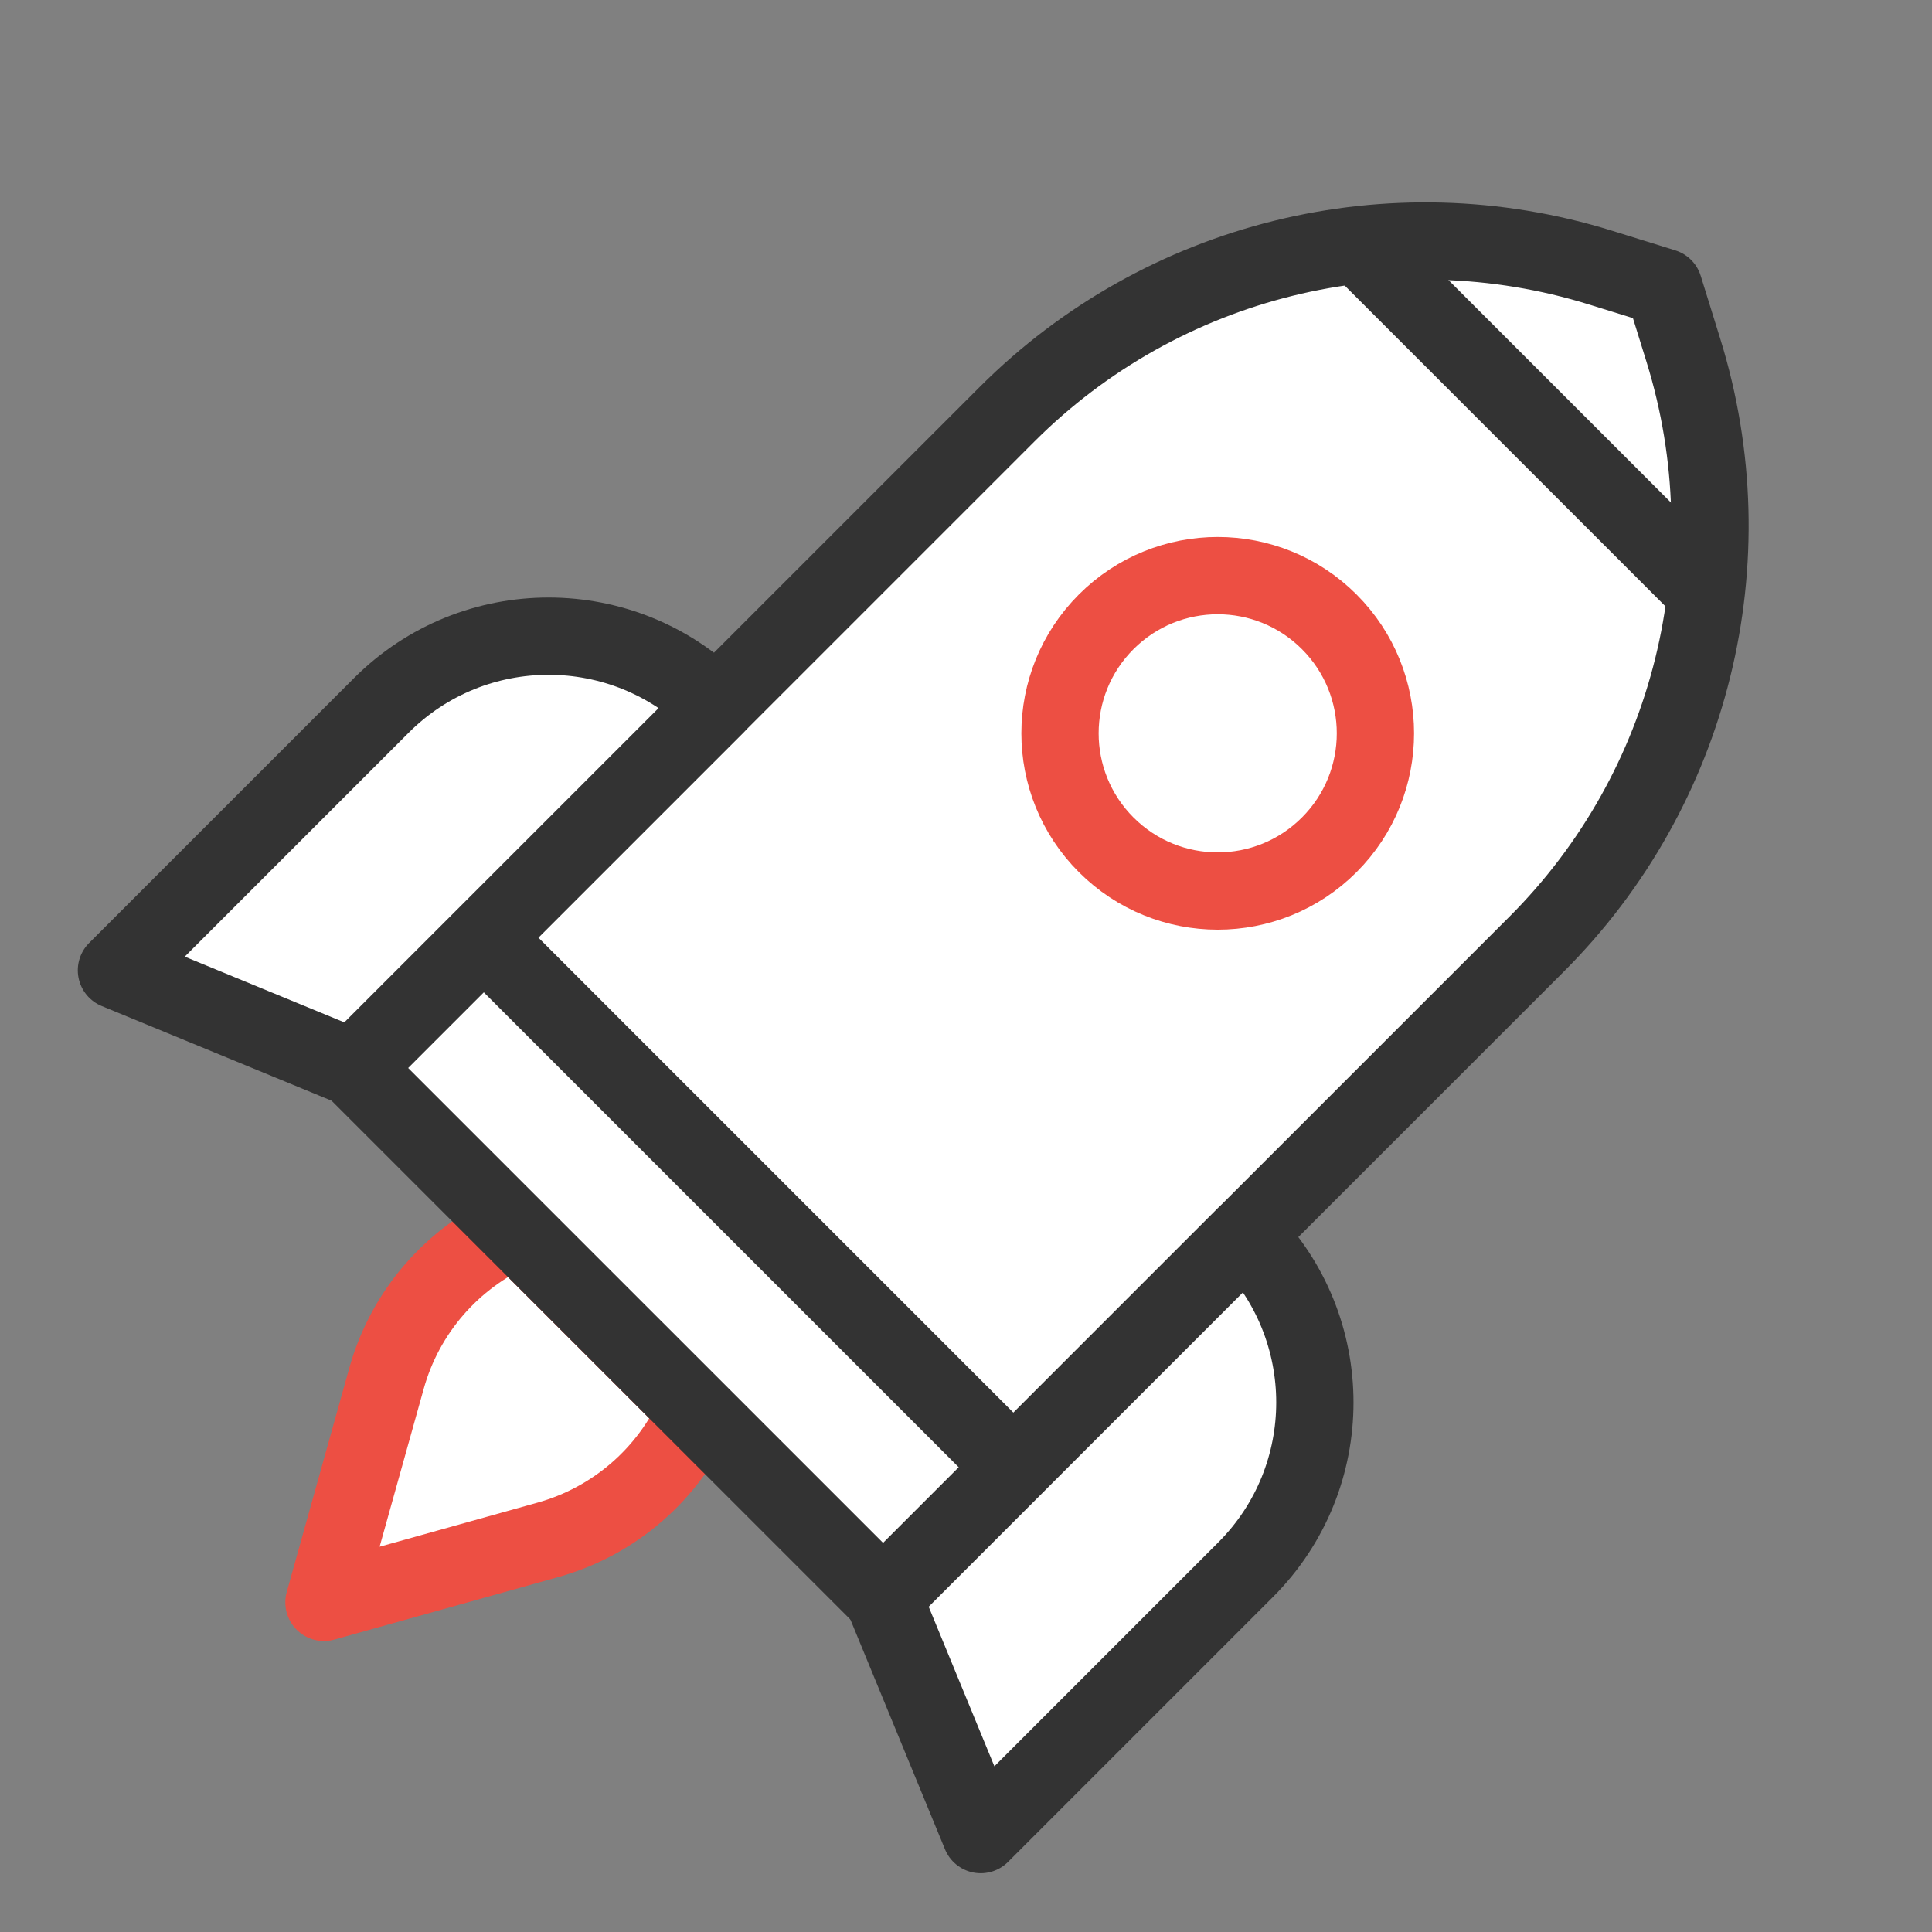 <svg width="100" height="100" viewBox="0 0 100 100" fill="none" xmlns="http://www.w3.org/2000/svg">
    <rect x="0" y="0" width="100" height="100" fill="#808080" stroke="none"/>
    <path d="M26.673 63.654L36.053 73.034C34.619 76.295 31.798 78.742 28.366 79.7L16.768 82.939L20.007 71.341C20.965 67.909 23.412 65.088 26.673 63.654Z" fill="white" stroke="#ED4F43" stroke-width="4" stroke-linejoin="round"/>
    <path d="M52.125 21.442C60.161 13.405 71.989 10.483 82.844 13.852L86.118 14.868L87.134 18.141C90.502 28.996 87.58 40.824 79.543 48.861L45.712 82.692L18.293 55.274L52.125 21.442Z" fill="white" stroke="#333333" stroke-width="4" stroke-linejoin="round"/>
    <line x1="70.697" y1="13.049" x2="87.697" y2="30.049" stroke="#333333" stroke-width="4" stroke-linejoin="round"/>
    <line x1="25.037" y1="48.53" x2="52.455" y2="75.949" stroke="#333333" stroke-width="4" stroke-linejoin="round"/>
    <circle cx="63.029" cy="37.957" r="8.163" transform="rotate(45 63.029 37.957)" stroke="#ED4F43" stroke-width="4" stroke-linejoin="round"/>
    <path d="M19.736 36.514C24.518 31.732 32.271 31.732 37.053 36.514L18.293 55.274L6.027 50.223L19.736 36.514Z" fill="white" stroke="#333333" stroke-width="4" stroke-linejoin="round"/>
    <path d="M64.471 63.932C69.253 68.714 69.253 76.467 64.471 81.249L50.762 94.958L45.712 82.692L64.471 63.932Z" fill="white" stroke="#333333" stroke-width="4" stroke-linejoin="round"/>
</svg>
